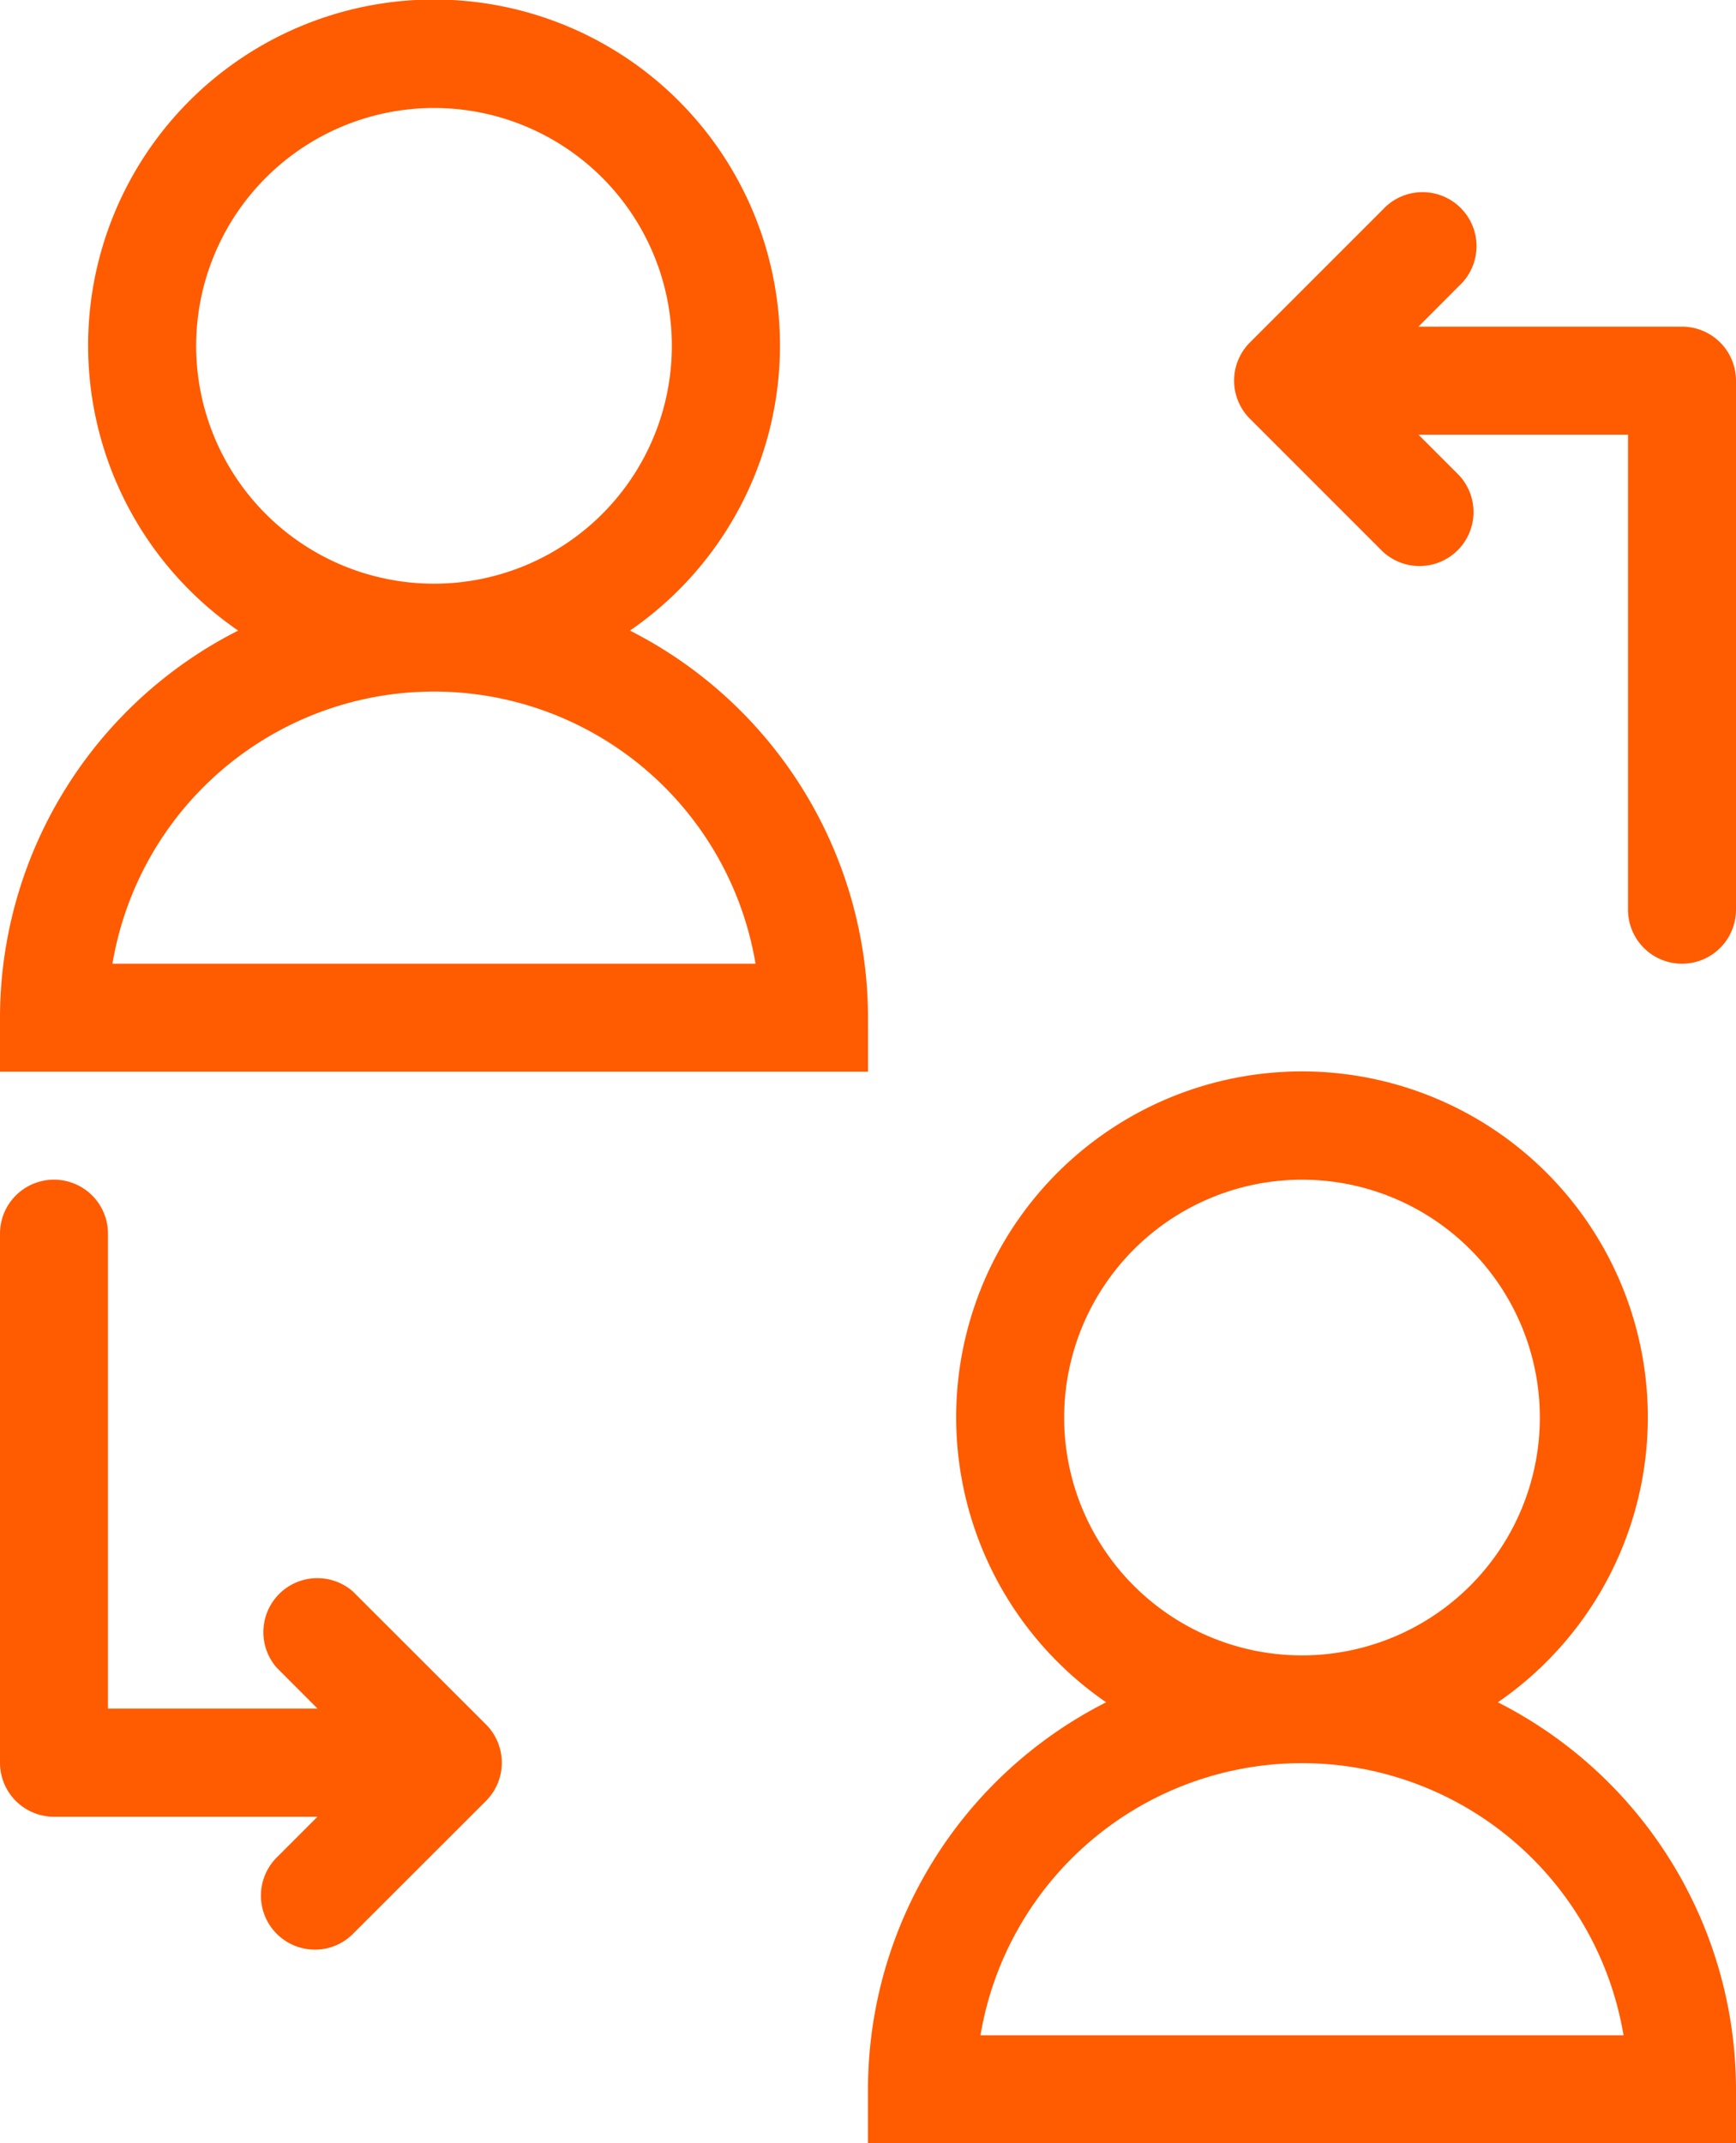 <svg xmlns="http://www.w3.org/2000/svg" viewBox="0 0 166.56 205.63"><defs><style>.cls-1{fill:#ff5b00;}</style></defs><g id="Layer_2" data-name="Layer 2"><g id="Layer_1-2" data-name="Layer 1"><path class="cls-1" d="M60.44,60.5a33.19,33.19,0,1,0-37.59,0A41.68,41.68,0,0,0,0,97.64v5.18H83.28V97.64A41.69,41.69,0,0,0,60.44,60.5ZM41.64,10.36A22.82,22.82,0,1,1,18.82,33.18,22.84,22.84,0,0,1,41.64,10.36ZM10.79,92.46a31.28,31.28,0,0,1,61.7,0Z"/><path class="cls-1" d="M143.71,163.32a33.18,33.18,0,1,0-37.58,0,41.66,41.66,0,0,0-22.85,37.13v5.18h83.28v-5.18A41.68,41.68,0,0,0,143.71,163.32Zm-18.79-50.14A22.82,22.82,0,1,1,102.1,136,22.84,22.84,0,0,1,124.92,113.18ZM94.07,195.27a31.28,31.28,0,0,1,61.7,0Z"/><path class="cls-1" d="M46.63,165.45,33.87,152.7A5.18,5.18,0,0,0,26.55,160l3.91,3.92H10.36V118.36a5.18,5.18,0,0,0-10.36,0v50.76a5.18,5.18,0,0,0,5.18,5.18H30.46l-3.91,3.91a5.18,5.18,0,0,0,3.66,8.84,5.12,5.12,0,0,0,3.66-1.52l12.76-12.75A5.19,5.19,0,0,0,46.63,165.45Z"/><path class="cls-1" d="M119.93,40.18l12.75,12.75A5.18,5.18,0,0,0,140,45.61l-3.91-3.91H156.2V87.28a5.18,5.18,0,0,0,10.36,0V36.52a5.18,5.18,0,0,0-5.18-5.18H136.09L140,27.42a5.18,5.18,0,1,0-7.32-7.32L119.93,32.85A5.17,5.17,0,0,0,119.93,40.18Z"/></g></g></svg>
